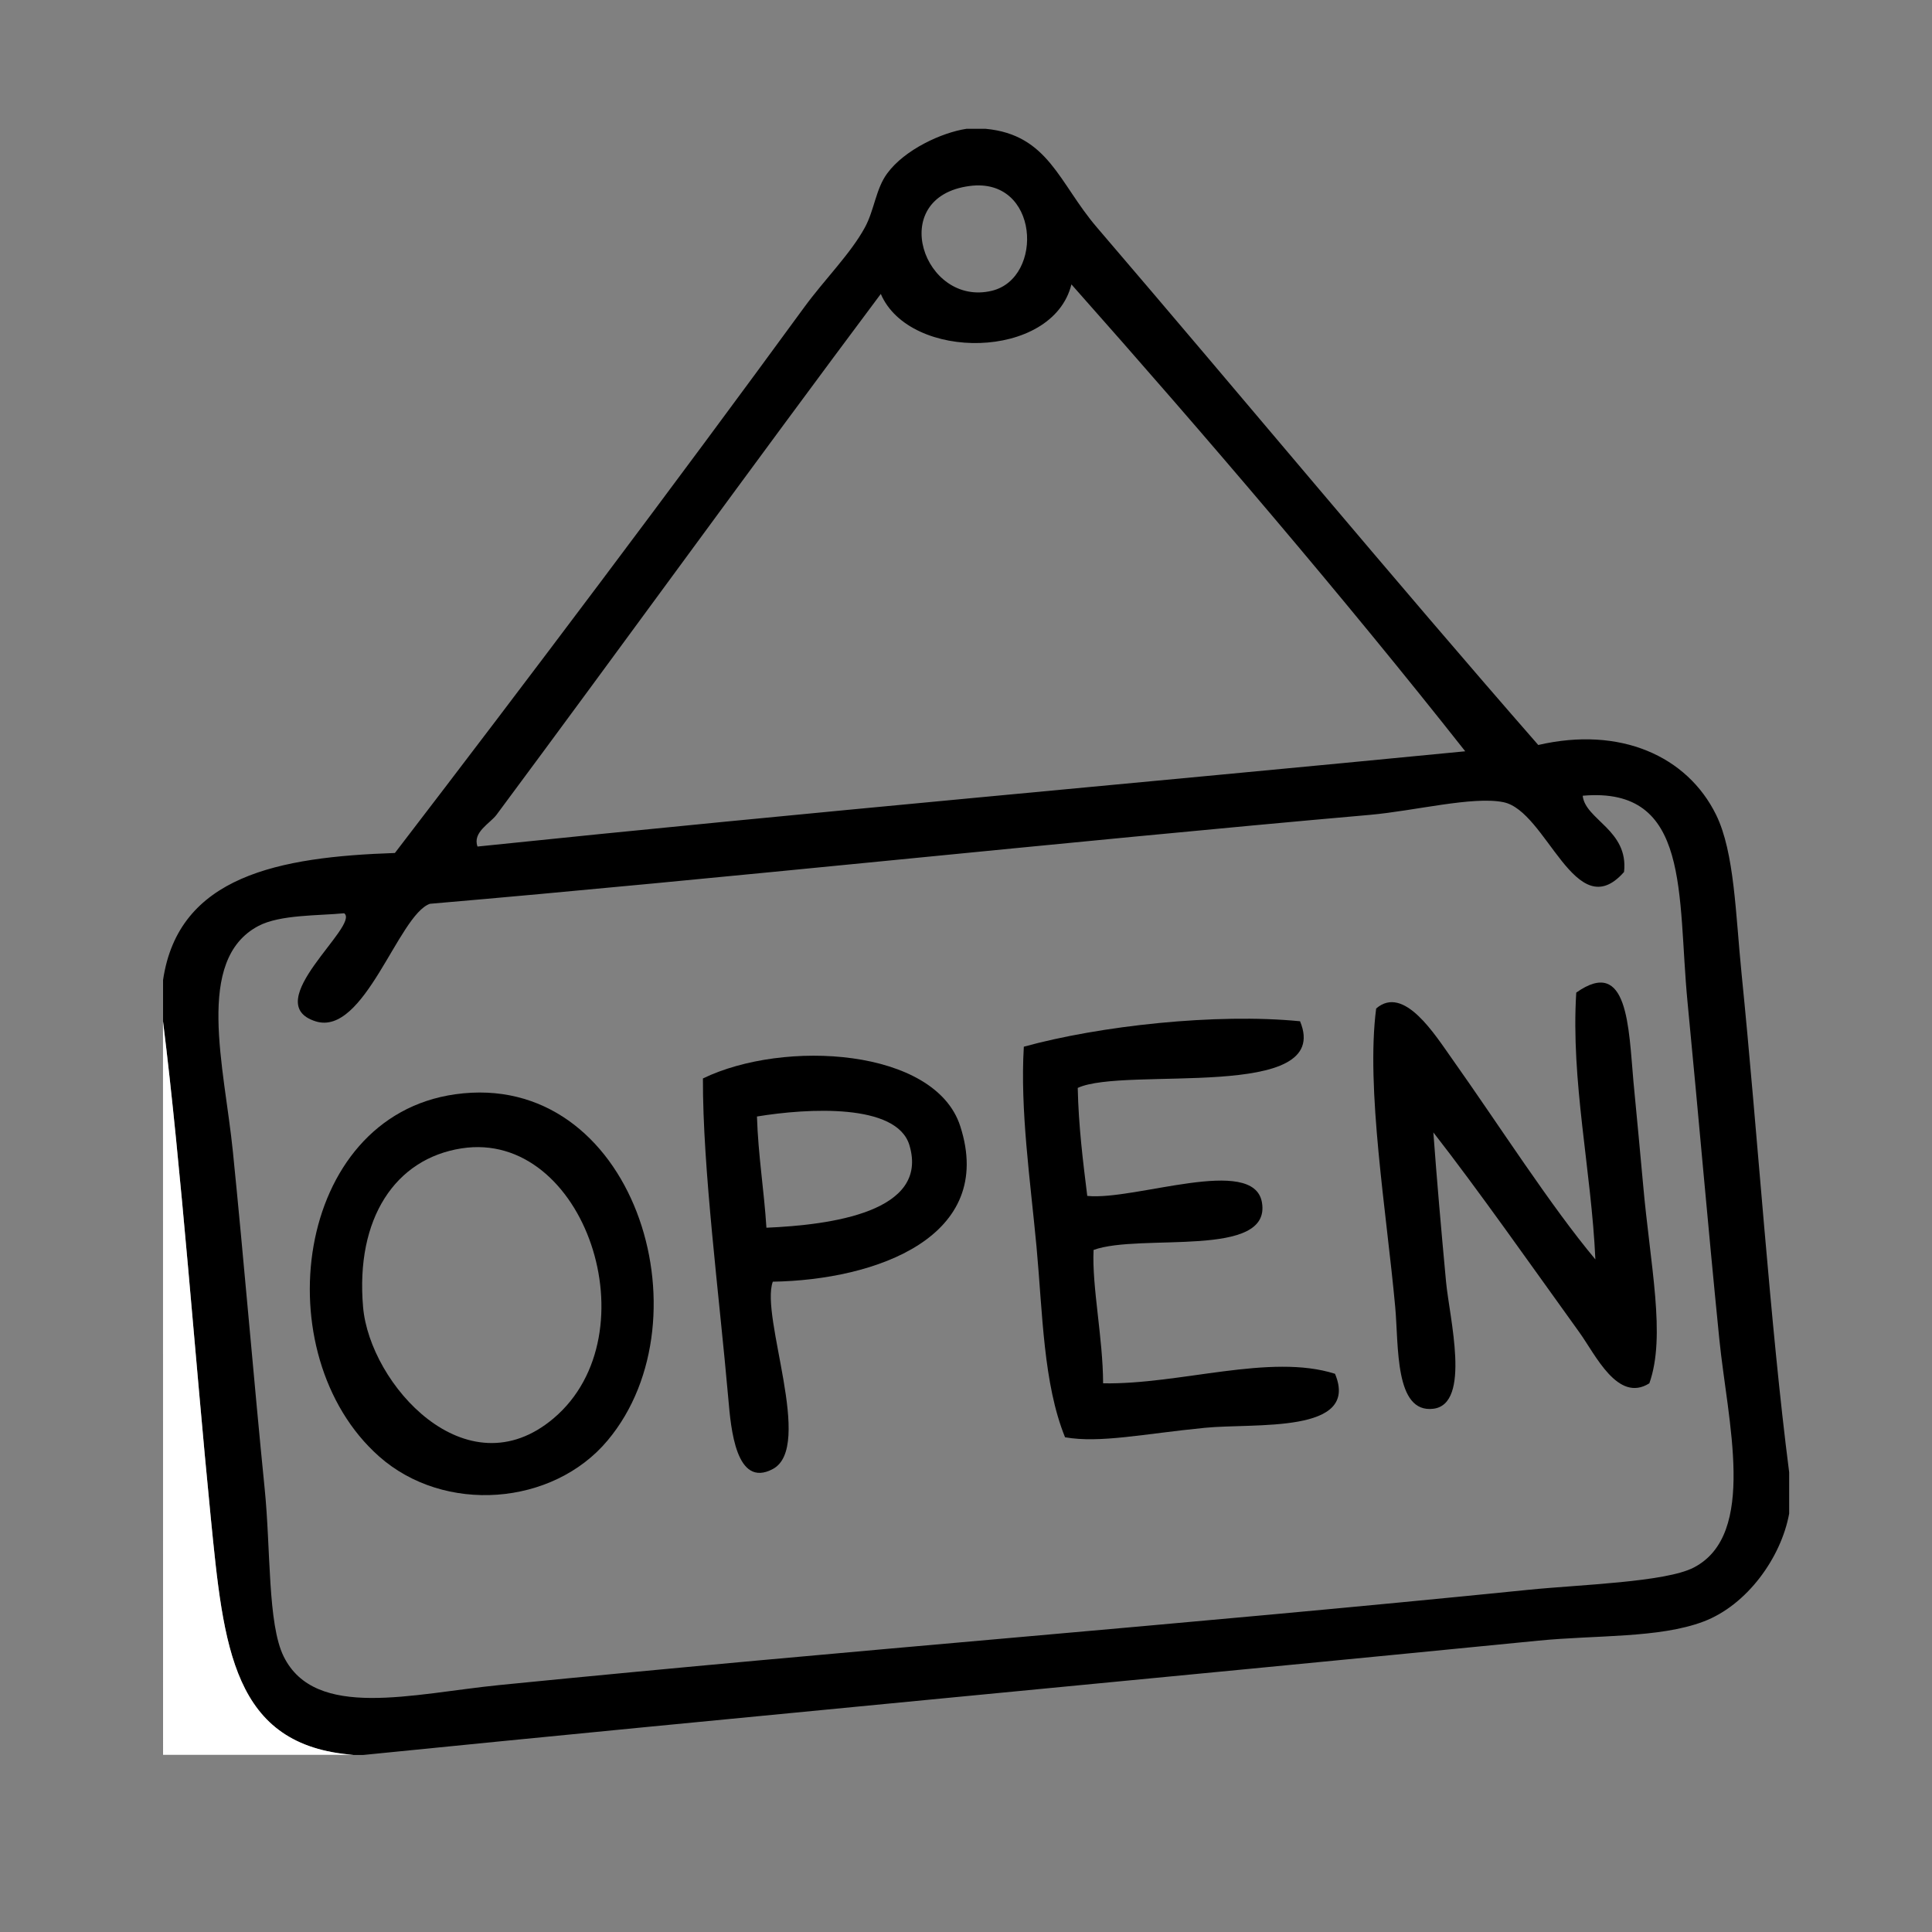 <?xml version="1.0" encoding="utf-8"?>
<!-- Generator: Adobe Illustrator 15.0.0, SVG Export Plug-In . SVG Version: 6.00 Build 0)  -->
<!DOCTYPE svg PUBLIC "-//W3C//DTD SVG 1.1//EN" "http://www.w3.org/Graphics/SVG/1.1/DTD/svg11.dtd">
<svg version="1.1" id="Calque_1" xmlns="http://www.w3.org/2000/svg" xmlns:xlink="http://www.w3.org/1999/xlink" x="0px" y="0px"
	 width="30px" height="30px" viewBox="0 0 30 30" enable-background="new 0 0 30 30" xml:space="preserve">
<rect x="0" y="0" width="30" height="30" fill="#808080" stroke="none"/>
<g>
	<path fill-rule="evenodd" clip-rule="evenodd" d="M15.008,2c0.099,0,0.198,0,0.297,0c0.976,0.092,1.138,0.843,1.726,1.529
		c2.272,2.651,4.617,5.479,6.855,8.039c1.271-0.294,2.312,0.17,2.762,1.085c0.287,0.586,0.302,1.552,0.395,2.466
		c0.248,2.461,0.444,5.455,0.739,7.742c0,0.214,0,0.428,0,0.642c-0.124,0.682-0.654,1.422-1.332,1.677
		c-0.69,0.26-1.666,0.207-2.563,0.296c-5.861,0.579-12.643,1.212-18.248,1.775c-0.049,0-0.099,0-0.148,0
		c-1.882-0.141-2.018-1.672-2.219-3.699c-0.242-2.444-0.455-5.404-0.74-7.692c0-0.215,0-0.428,0-0.642
		c0.238-1.62,1.803-1.912,3.6-1.973c2.057-2.681,4.337-5.71,6.362-8.482c0.309-0.422,0.717-0.827,0.937-1.233
		c0.146-0.269,0.169-0.6,0.346-0.838C14.047,2.323,14.626,2.057,15.008,2z M15.402,4.515c0.814-0.197,0.736-1.769-0.345-1.627
		C13.751,3.059,14.346,4.771,15.402,4.515z M13.677,4.564c-1.967,2.63-4.025,5.473-5.967,8.088
		c-0.099,0.133-0.377,0.271-0.295,0.493c5.078-0.527,10.229-0.981,15.337-1.479c-1.878-2.381-4.036-4.907-6.115-7.25
		C16.344,5.596,14.126,5.613,13.677,4.564z M4.011,14.379c-0.991,0.525-0.528,2.182-0.395,3.501
		c0.166,1.636,0.333,3.637,0.493,5.228c0.097,0.956,0.045,2.106,0.296,2.614c0.49,0.991,2,0.578,3.354,0.443
		c5.502-0.548,10.509-0.926,15.979-1.479c0.79-0.08,2.125-0.117,2.564-0.346c0.991-0.515,0.521-2.281,0.395-3.551
		c-0.188-1.878-0.306-3.294-0.493-5.227c-0.161-1.666,0.056-3.354-1.628-3.206c0.039,0.373,0.716,0.534,0.642,1.184
		c-0.755,0.857-1.198-0.949-1.874-1.084c-0.473-0.096-1.376,0.135-2.071,0.197c-4.753,0.418-10.163,1.001-14.597,1.381
		c-0.49,0.17-1.016,2.065-1.776,1.825c-0.894-0.284,0.699-1.491,0.444-1.678C4.952,14.22,4.347,14.2,4.011,14.379z"/>
	<path fill-rule="evenodd" clip-rule="evenodd" d="M25.611,21.48c-0.49,0.309-0.837-0.445-1.085-0.789
		c-0.731-1.015-1.584-2.23-2.269-3.107c0.058,0.779,0.114,1.423,0.197,2.318c0.052,0.557,0.394,1.899-0.197,1.973
		c-0.603,0.074-0.537-0.975-0.592-1.578c-0.136-1.485-0.458-3.396-0.296-4.637c0.432-0.375,0.918,0.416,1.184,0.789
		c0.718,1.013,1.528,2.281,2.22,3.107c-0.063-1.387-0.383-2.771-0.297-4.143c0.806-0.57,0.813,0.547,0.888,1.381
		c0.056,0.599,0.111,1.153,0.148,1.578C25.625,19.659,25.872,20.744,25.611,21.48z"/>
	<path fill-rule="evenodd" clip-rule="evenodd" d="M20.187,15.858c0.525,1.258-2.718,0.695-3.452,1.035
		c0.013,0.595,0.081,1.136,0.148,1.677c0.741,0.076,2.581-0.638,2.712,0.099c0.155,0.882-1.886,0.476-2.614,0.74
		c-0.027,0.57,0.146,1.367,0.148,2.071c1.194,0.022,2.593-0.469,3.601-0.148c0.393,0.938-1.249,0.762-2.022,0.839
		c-0.956,0.094-1.623,0.242-2.17,0.147c-0.338-0.835-0.347-1.915-0.443-2.959c-0.097-1.034-0.256-2.127-0.197-3.106
		C17.074,15.929,18.883,15.729,20.187,15.858z"/>
	<path fill-rule="evenodd" clip-rule="evenodd" fill="#FFFFFF" d="M2.531,15.858c0.285,2.288,0.498,5.248,0.74,7.692
		c0.201,2.027,0.337,3.559,2.219,3.699c-0.986,0-1.972,0-2.958,0C2.531,23.453,2.531,19.655,2.531,15.858z"/>
	<path fill-rule="evenodd" clip-rule="evenodd" d="M12,19.902c-0.199,0.541,0.642,2.568,0,2.909
		c-0.573,0.305-0.651-0.635-0.69-1.085c-0.141-1.607-0.4-3.585-0.395-4.98c1.26-0.61,3.603-0.47,3.995,0.739
		C15.469,19.207,13.604,19.875,12,19.902z M14.121,17.781c-0.197-0.65-1.569-0.575-2.367-0.444c0.019,0.605,0.11,1.14,0.147,1.727
		C12.896,19.021,14.435,18.822,14.121,17.781z"/>
	<path fill-rule="evenodd" clip-rule="evenodd" d="M7.068,16.992c2.761-0.389,3.965,3.468,2.367,5.375
		c-0.85,1.017-2.536,1.147-3.55,0.247C4.106,21.035,4.561,17.346,7.068,16.992z M5.638,20.297c0.104,1.193,1.6,2.876,2.959,1.726
		c1.548-1.31,0.482-4.49-1.431-4.191C6.141,17.991,5.518,18.915,5.638,20.297z"/>
</g>
</svg>
